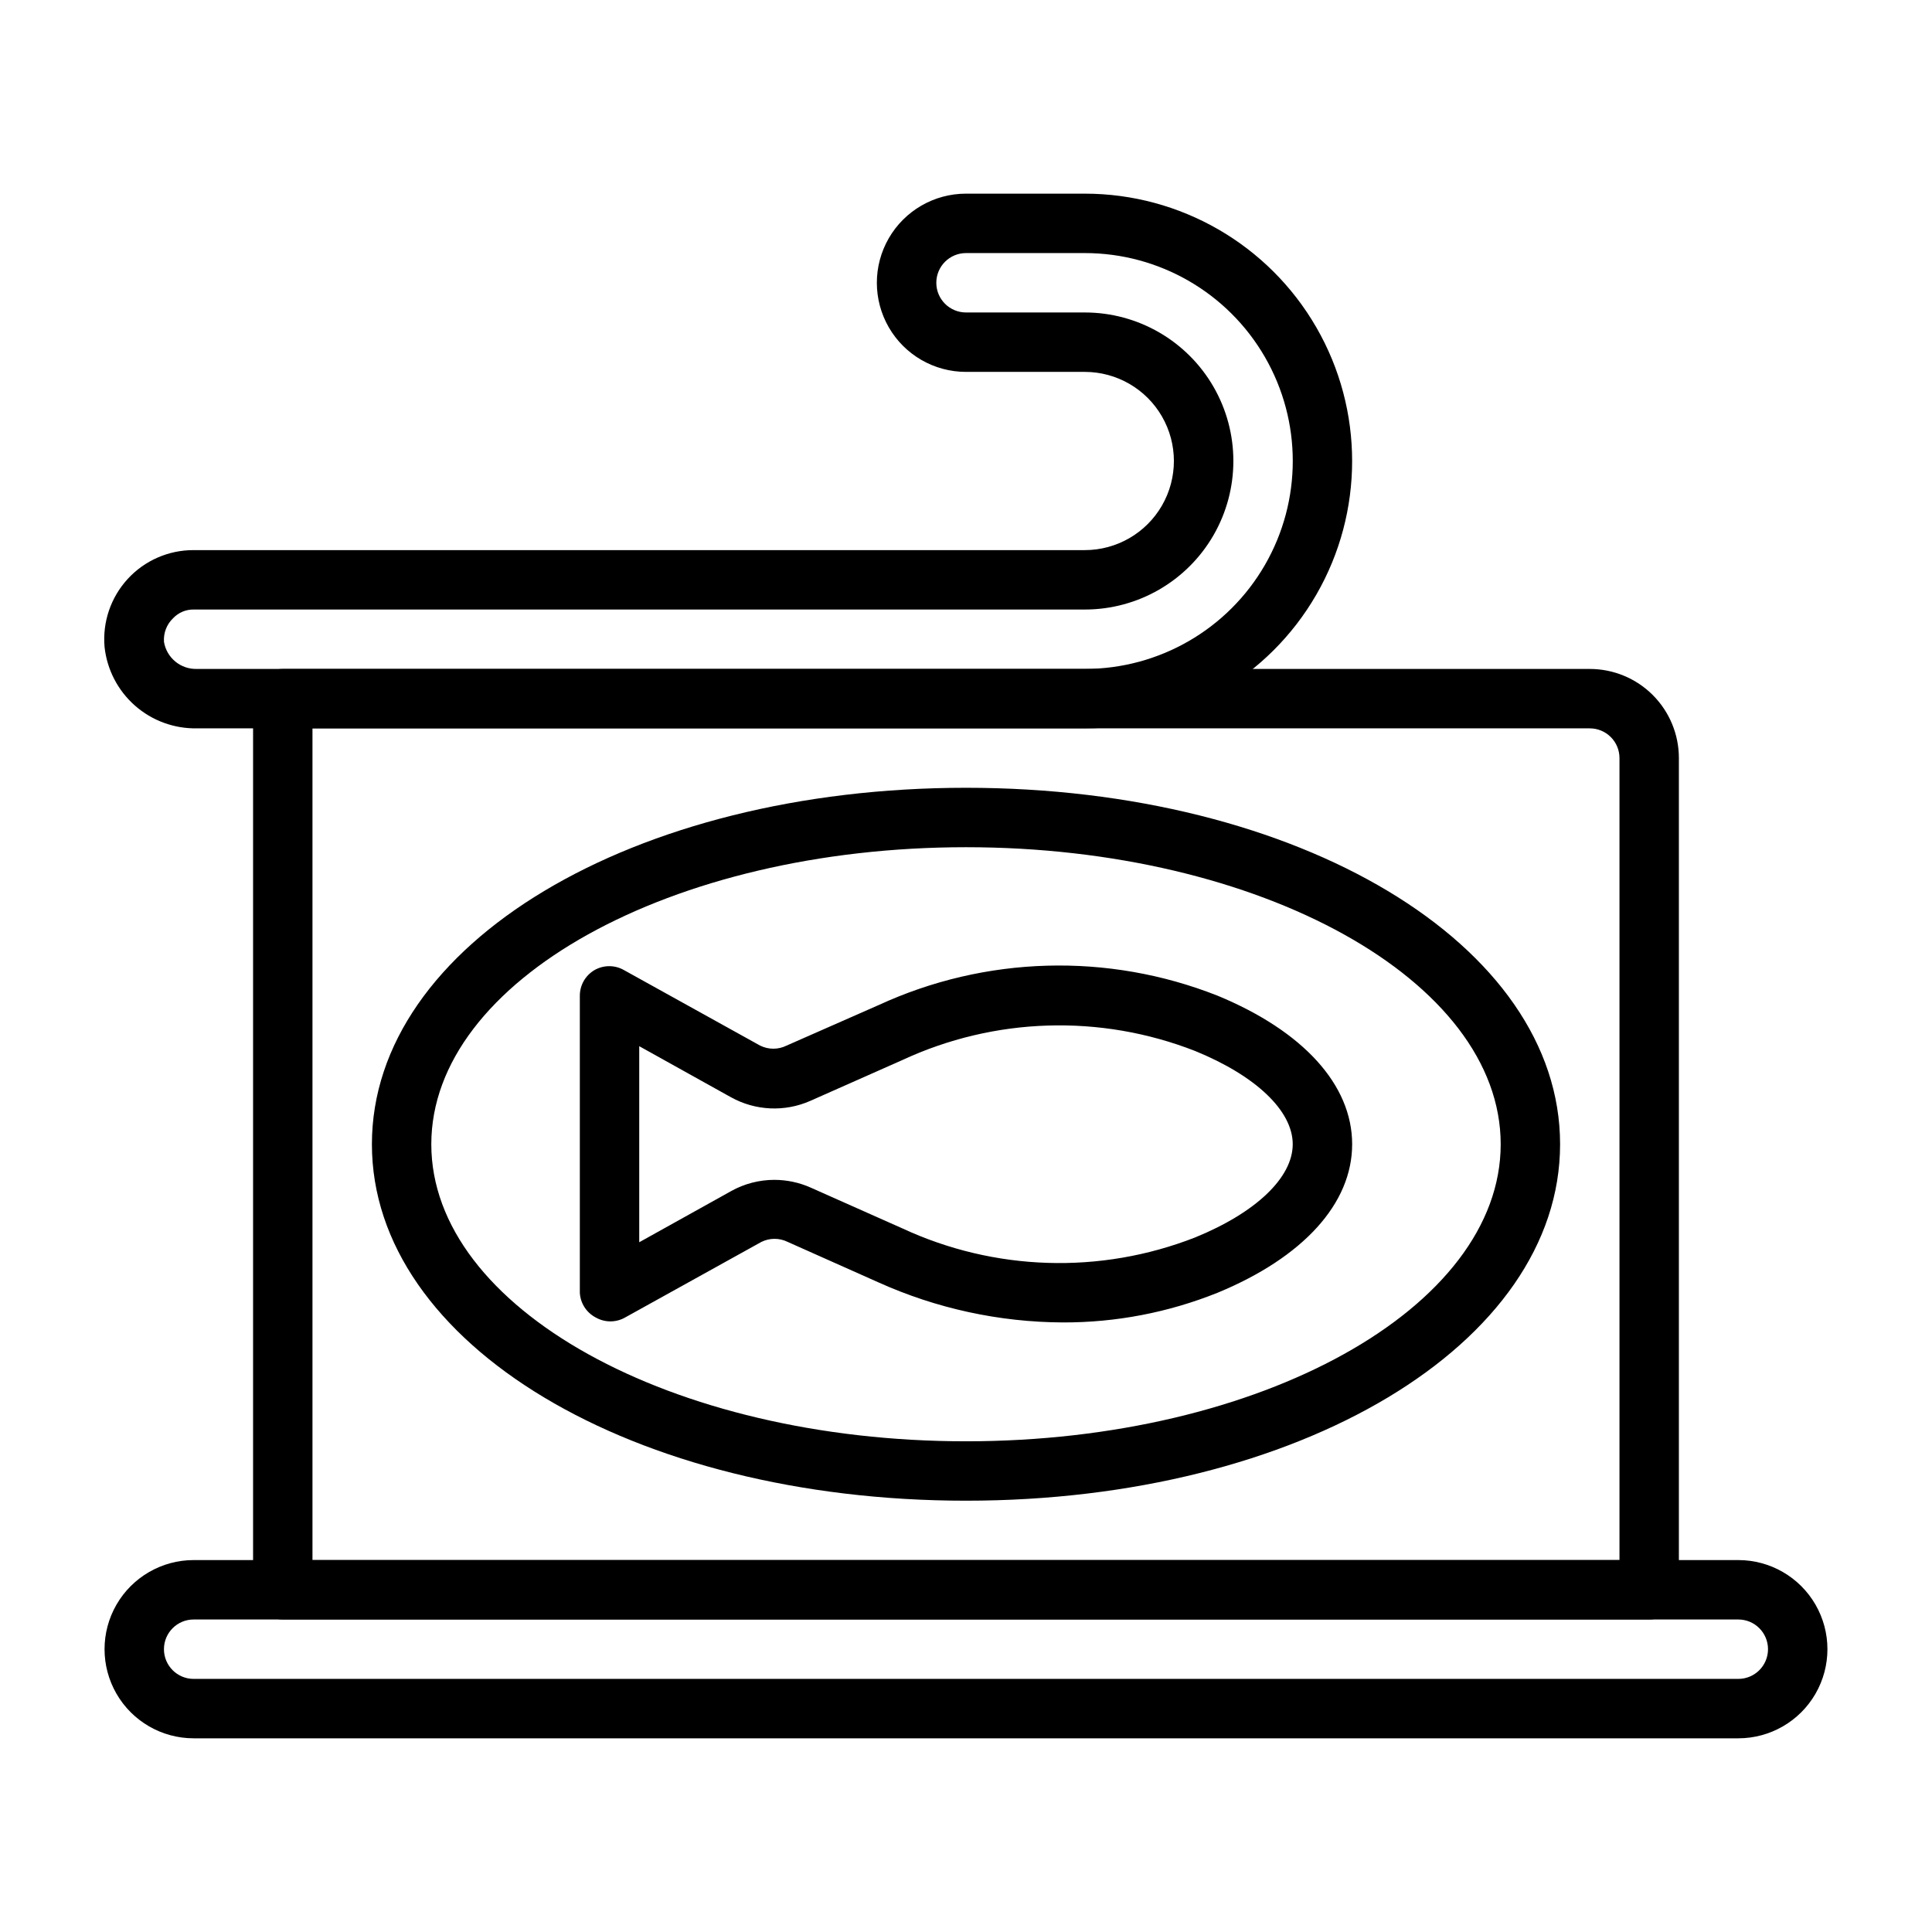 <?xml version="1.0" encoding="UTF-8"?>
<!-- The Best Svg Icon site in the world: iconSvg.co, Visit us! https://iconsvg.co -->
<svg fill="#000000" width="800px" height="800px" version="1.1" viewBox="144 144 512 512" xmlns="http://www.w3.org/2000/svg">
 <g>
  <path d="m425.66 494.46c-16.859-0.078-33.512-3.699-48.883-10.625l-24.012-10.707c-2.207-1.098-4.797-1.098-7.004 0l-36.055 19.996c-2.438 1.406-5.438 1.406-7.871 0-2.441-1.297-4.027-3.773-4.172-6.535v-78.719c0-2.781 1.465-5.352 3.856-6.769 2.438-1.406 5.438-1.406 7.871 0l36.055 19.996v-0.004c2.207 1.098 4.801 1.098 7.008 0l24.324-10.707v0.004c28.363-13.09 60.848-14 89.898-2.519 22.672 9.367 35.66 23.617 35.66 39.359 0 15.742-12.988 29.992-35.66 39.359-13.039 5.238-26.965 7.914-41.016 7.871zm-76.438-37.785c3.312 0.004 6.582 0.699 9.605 2.047l24.246 10.785c24.453 11.375 52.496 12.258 77.617 2.441 16.215-6.613 25.898-15.902 25.898-24.719 0-8.816-9.684-18.105-25.898-24.719-25.121-9.816-53.164-8.934-77.617 2.441l-24.324 10.785c-6.769 2.996-14.547 2.644-21.02-0.945l-24.324-13.539v51.957l24.324-13.539v-0.004c3.516-1.961 7.469-2.988 11.492-2.992z"/>
  <path d="m400 541.7c-88.246 0-157.44-41.484-157.44-94.465s69.195-94.465 157.44-94.465 157.44 41.484 157.44 94.465c-0.004 52.98-69.199 94.465-157.44 94.465zm0-173.18c-78.09 0-141.7 35.344-141.7 78.719s63.605 78.719 141.7 78.719 141.7-35.344 141.7-78.719-63.605-78.719-141.7-78.719z"/>
  <path d="m604.67 604.67h-409.35c-8.434 0-16.23-4.5-20.449-11.809-4.219-7.309-4.219-16.309 0-23.617 4.219-7.305 12.016-11.809 20.449-11.809h409.35c8.438 0 16.234 4.504 20.453 11.809 4.219 7.309 4.219 16.309 0 23.617-4.219 7.309-12.016 11.809-20.453 11.809zm-409.35-31.488c-4.348 0-7.871 3.523-7.871 7.871 0 4.348 3.523 7.871 7.871 7.871h409.35c4.348 0 7.871-3.523 7.871-7.871 0-4.348-3.523-7.871-7.871-7.871z"/>
  <path d="m581.05 573.18h-362.11c-4.348 0-7.871-3.523-7.871-7.871v-236.16c0-4.348 3.523-7.871 7.871-7.871h346.37c6.262 0 12.27 2.488 16.699 6.918 4.426 4.43 6.914 10.438 6.914 16.699v220.42c0 2.086-0.828 4.09-2.305 5.566-1.477 1.477-3.477 2.305-5.566 2.305zm-354.24-15.746h346.37v-212.54c0-2.09-0.828-4.09-2.305-5.566-1.477-1.477-3.481-2.305-5.566-2.305h-338.5z"/>
  <path d="m431.49 337.02h-235.3c-6.039 0.113-11.898-2.039-16.43-6.031-4.531-3.992-7.402-9.535-8.051-15.539-0.574-6.609 1.656-13.156 6.148-18.039 4.492-4.883 10.832-7.648 17.465-7.625h236.16c8.434 0 16.23-4.5 20.449-11.809 4.219-7.305 4.219-16.309 0-23.613-4.219-7.309-12.016-11.809-20.449-11.809h-31.488c-8.438 0-16.234-4.5-20.453-11.809s-4.219-16.309 0-23.617c4.219-7.305 12.016-11.809 20.453-11.809h31.488c25.309 0 48.699 13.504 61.355 35.426s12.656 48.926 0 70.848-36.047 35.426-61.355 35.426zm-236.16-31.488c-2.047-0.035-4.019 0.793-5.43 2.281-1.719 1.625-2.613 3.938-2.441 6.297 0.707 4.242 4.441 7.301 8.738 7.164h235.3c19.684 0 37.875-10.5 47.719-27.551 9.844-17.051 9.844-38.055 0-55.105-9.844-17.047-28.035-27.551-47.719-27.551h-31.488c-4.348 0-7.875 3.523-7.875 7.871s3.527 7.871 7.875 7.871h31.488c14.059 0 27.055 7.504 34.086 19.68 7.031 12.18 7.031 27.184 0 39.363-7.031 12.176-20.027 19.68-34.086 19.68z"/>
 </g>
</svg>